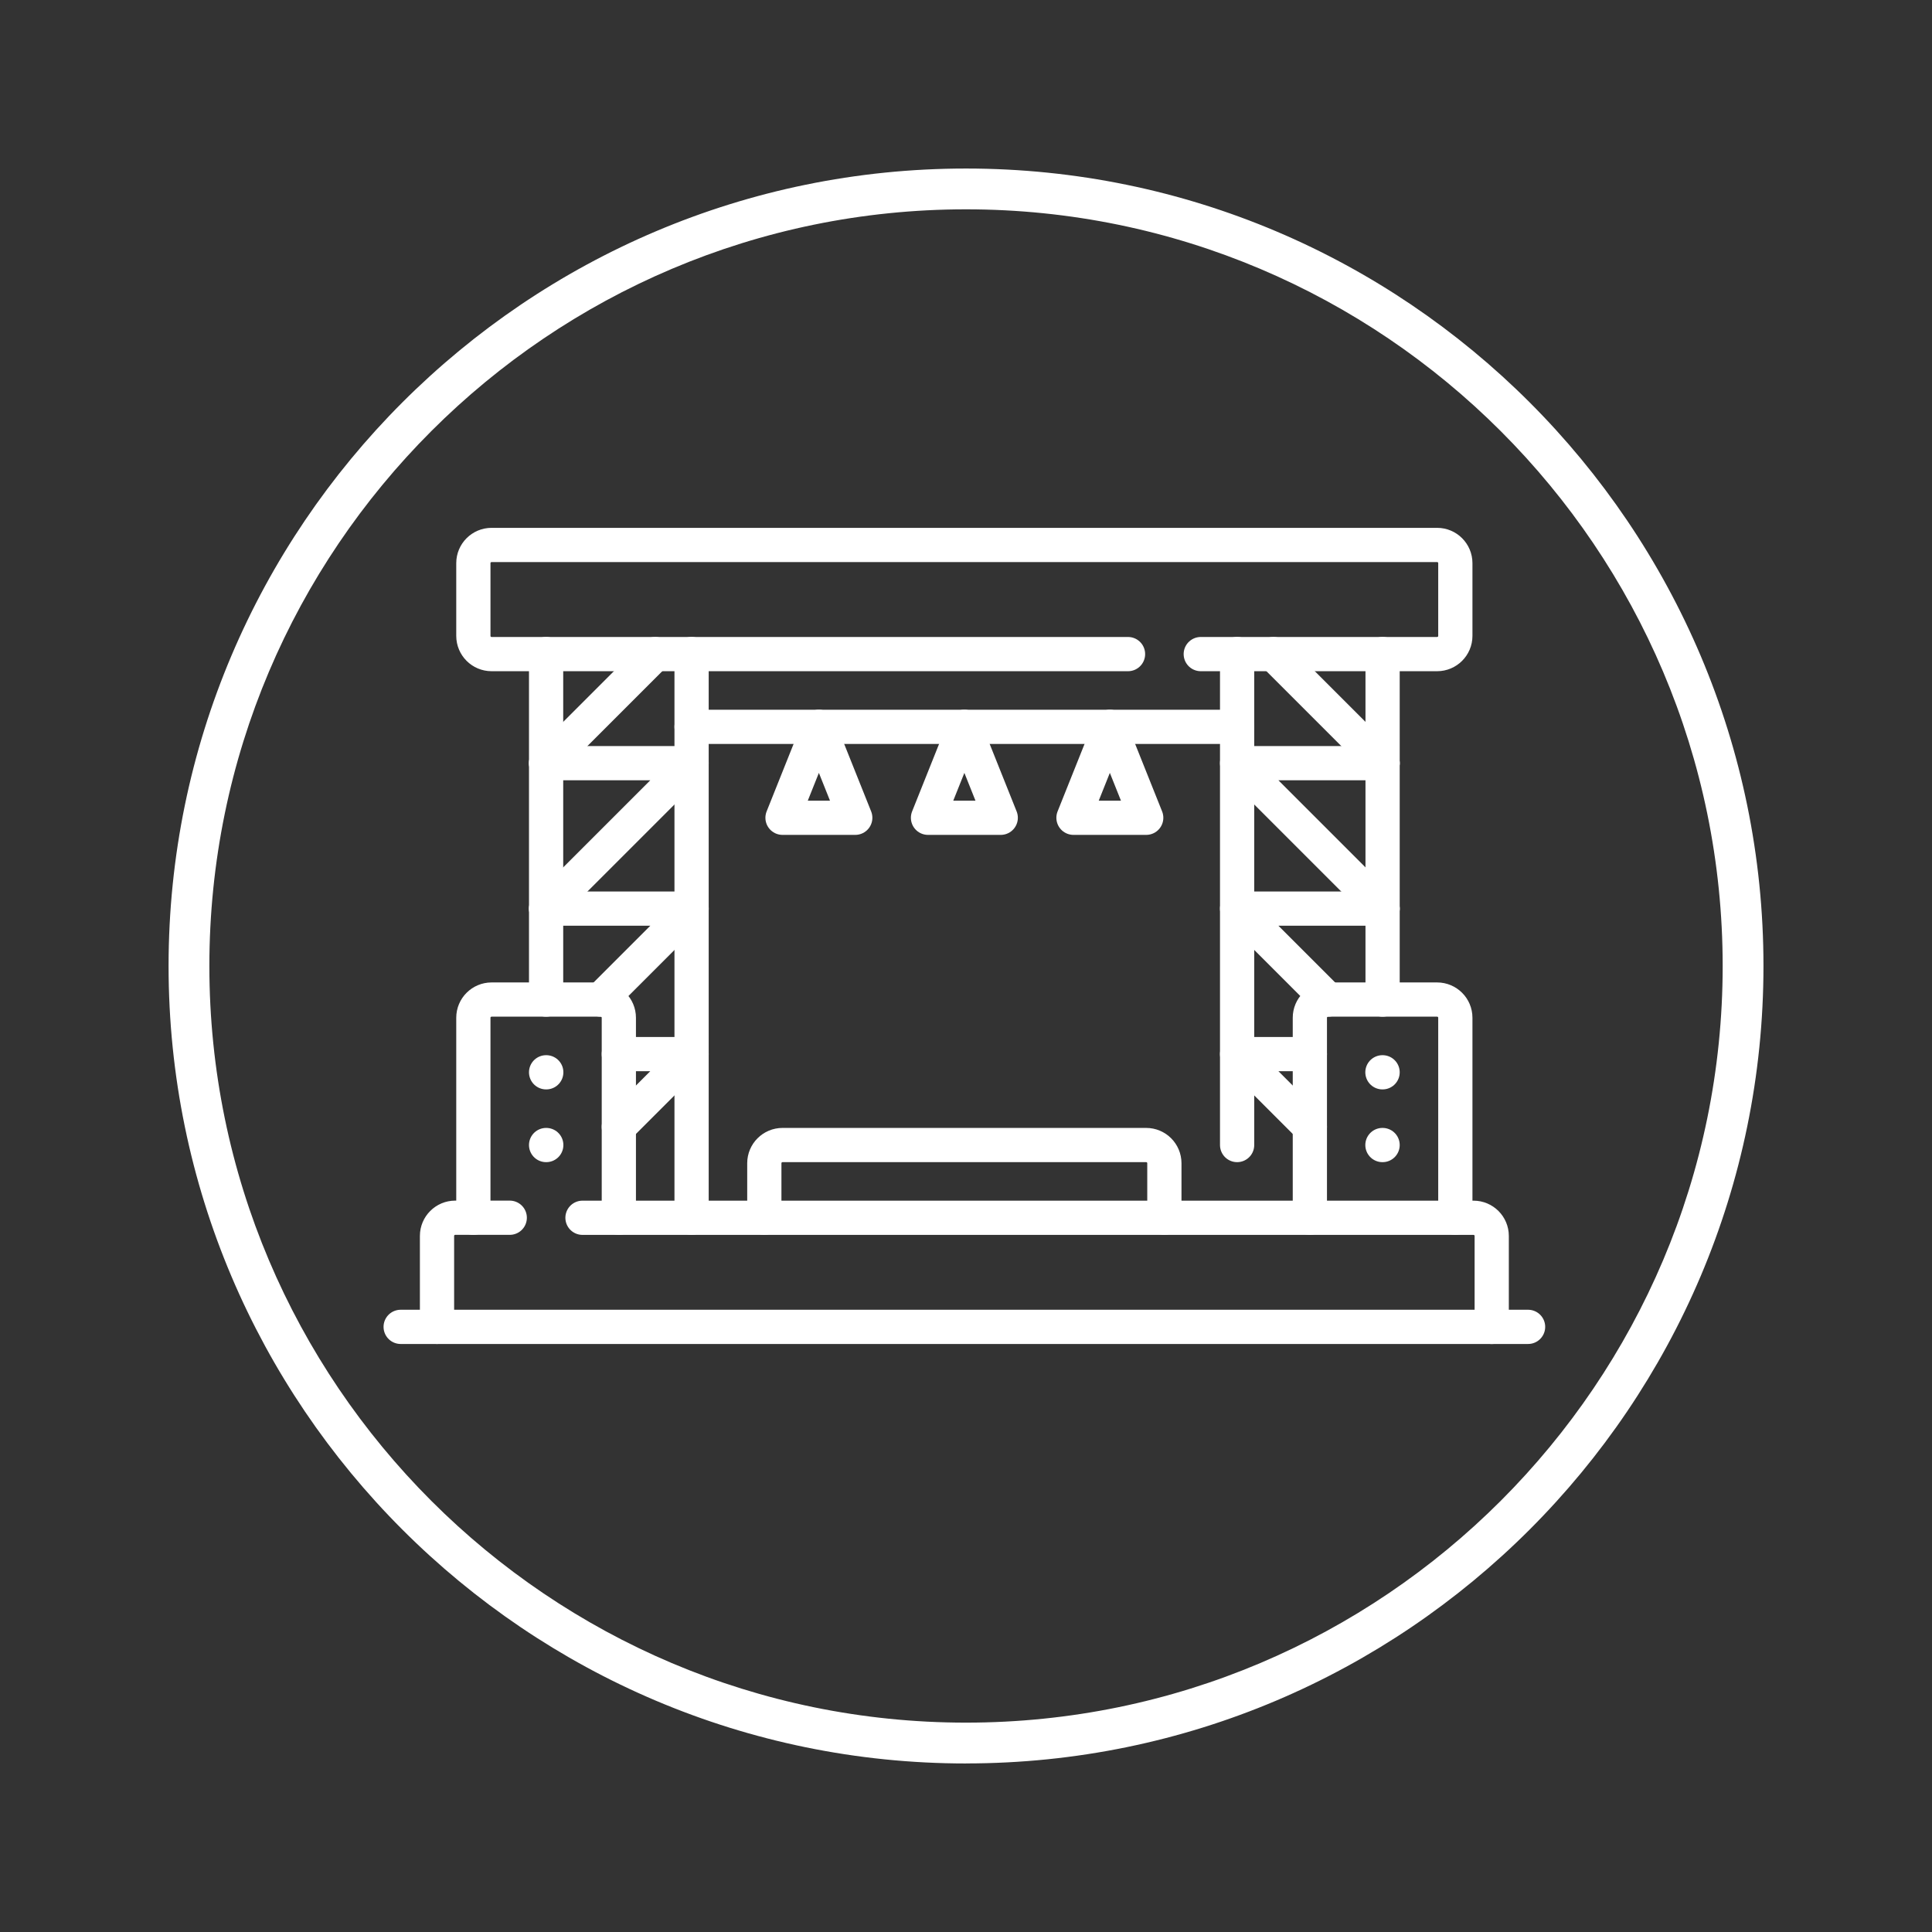 <?xml version="1.0" encoding="UTF-8"?>
<svg id="Cercle" xmlns="http://www.w3.org/2000/svg" viewBox="0 0 473.57 473.57">
  <rect x="0" y="0" width="473.57" height="473.57" fill="#333333" stroke="none"/>
  <defs>
    <style>
      .cls-1 {
        fill: none;
        stroke: #fff;
        stroke-linecap: round;
        stroke-linejoin: round;
        stroke-width: 8.39px;
      }

      .cls-2 {
        fill: #fff;
        stroke-width: 0px;
      }
    </style>
  </defs>
  <path class="cls-2" d="M236.79,432.26c-107.78,0-195.47-87.69-195.47-195.47S129,41.31,236.79,41.31s195.47,87.69,195.47,195.47-87.69,195.47-195.47,195.47ZM236.79,51.31c-102.27,0-185.47,83.2-185.47,185.47s83.2,185.47,185.47,185.47,185.47-83.2,185.47-185.47S339.06,51.31,236.79,51.31Z"/>
  <g id="g603">
    <g id="g605">
      <g id="g607">
        <g id="g613">
          <path id="path615" class="cls-1" d="M98.21,325.24h276.35"/>
        </g>
        <g id="g617">
          <path id="path619" class="cls-1" d="M142.78,298.5h218.41c2.46,0,4.46,2,4.46,4.46v22.29"/>
        </g>
        <g id="g621">
          <path id="path623" class="cls-1" d="M107.12,325.24v-22.29c0-2.46,2-4.46,4.46-4.46h13.37"/>
        </g>
        <g id="g625">
          <path id="path627" class="cls-1" d="M116.03,298.5v-49.03c0-2.46,2-4.46,4.46-4.46h26.74c2.46,0,4.46,2,4.46,4.46v49.03"/>
        </g>
        <g id="g629">
          <path id="path631" class="cls-1" d="M133.86,280.67h.04"/>
        </g>
        <g id="g633">
          <path id="path635" class="cls-1" d="M133.86,262.84h.04"/>
        </g>
        <g id="g637">
          <path id="path639" class="cls-1" d="M169.52,298.5v-138.18"/>
        </g>
        <g id="g641">
          <path id="path643" class="cls-1" d="M133.86,245.01v-84.69"/>
        </g>
        <g id="g645">
          <path id="path647" class="cls-1" d="M276.5,160.33H120.49c-2.46,0-4.46-2-4.46-4.46v-17.83c0-2.46,2-4.46,4.46-4.46h231.78c2.46,0,4.46,2,4.46,4.46v17.83c0,2.46-2,4.46-4.46,4.46h-57.94"/>
        </g>
        <g id="g649">
          <path id="path651" class="cls-1" d="M133.86,222.73l35.66-35.66h-35.66"/>
        </g>
        <g id="g653">
          <path id="path655" class="cls-1" d="M133.86,187.07l26.74-26.74"/>
        </g>
        <g id="g657">
          <path id="path659" class="cls-1" d="M147.24,245.01l22.29-22.29h-35.66"/>
        </g>
        <g id="g661">
          <path id="path663" class="cls-1" d="M151.69,276.21l17.83-17.83h-17.83"/>
        </g>
        <g id="g665">
          <path id="path667" class="cls-1" d="M356.73,298.5v-49.03c0-2.46-2-4.46-4.46-4.46h-26.74c-2.46,0-4.46,2-4.46,4.46v49.03"/>
        </g>
        <g id="g669">
          <path id="path671" class="cls-1" d="M338.9,280.67h-.04"/>
        </g>
        <g id="g673">
          <path id="path675" class="cls-1" d="M338.9,262.84h-.04"/>
        </g>
        <g id="g677">
          <path id="path679" class="cls-1" d="M303.24,280.67v-120.35"/>
        </g>
        <g id="g681">
          <path id="path683" class="cls-1" d="M338.9,245.01v-84.69"/>
        </g>
        <g id="g685">
          <path id="path687" class="cls-1" d="M338.9,222.73l-35.66-35.66h35.66"/>
        </g>
        <g id="g689">
          <path id="path691" class="cls-1" d="M338.9,187.07l-26.74-26.74"/>
        </g>
        <g id="g693">
          <path id="path695" class="cls-1" d="M325.53,245.01l-22.29-22.29h35.66"/>
        </g>
        <g id="g697">
          <path id="path699" class="cls-1" d="M321.07,276.21l-17.83-17.83h17.83"/>
        </g>
        <g id="g701">
          <path id="path703" class="cls-1" d="M169.52,178.16h133.72"/>
        </g>
        <g id="g705">
          <path id="path707" class="cls-1" d="M200.72,178.16l-8.91,22.29h17.83l-8.91-22.29Z"/>
        </g>
        <g id="g709">
          <path id="path711" class="cls-1" d="M236.38,178.16l-8.91,22.29h17.83l-8.91-22.29Z"/>
        </g>
        <g id="g713">
          <path id="path715" class="cls-1" d="M272.04,178.16l-8.91,22.29h17.83l-8.91-22.29Z"/>
        </g>
        <g id="g717">
          <path id="path719" class="cls-1" d="M187.35,298.5v-13.37c0-2.46,2-4.46,4.46-4.46h89.14c2.46,0,4.46,2,4.46,4.46v13.37"/>
        </g>
      </g>
    </g>
  </g>
</svg>